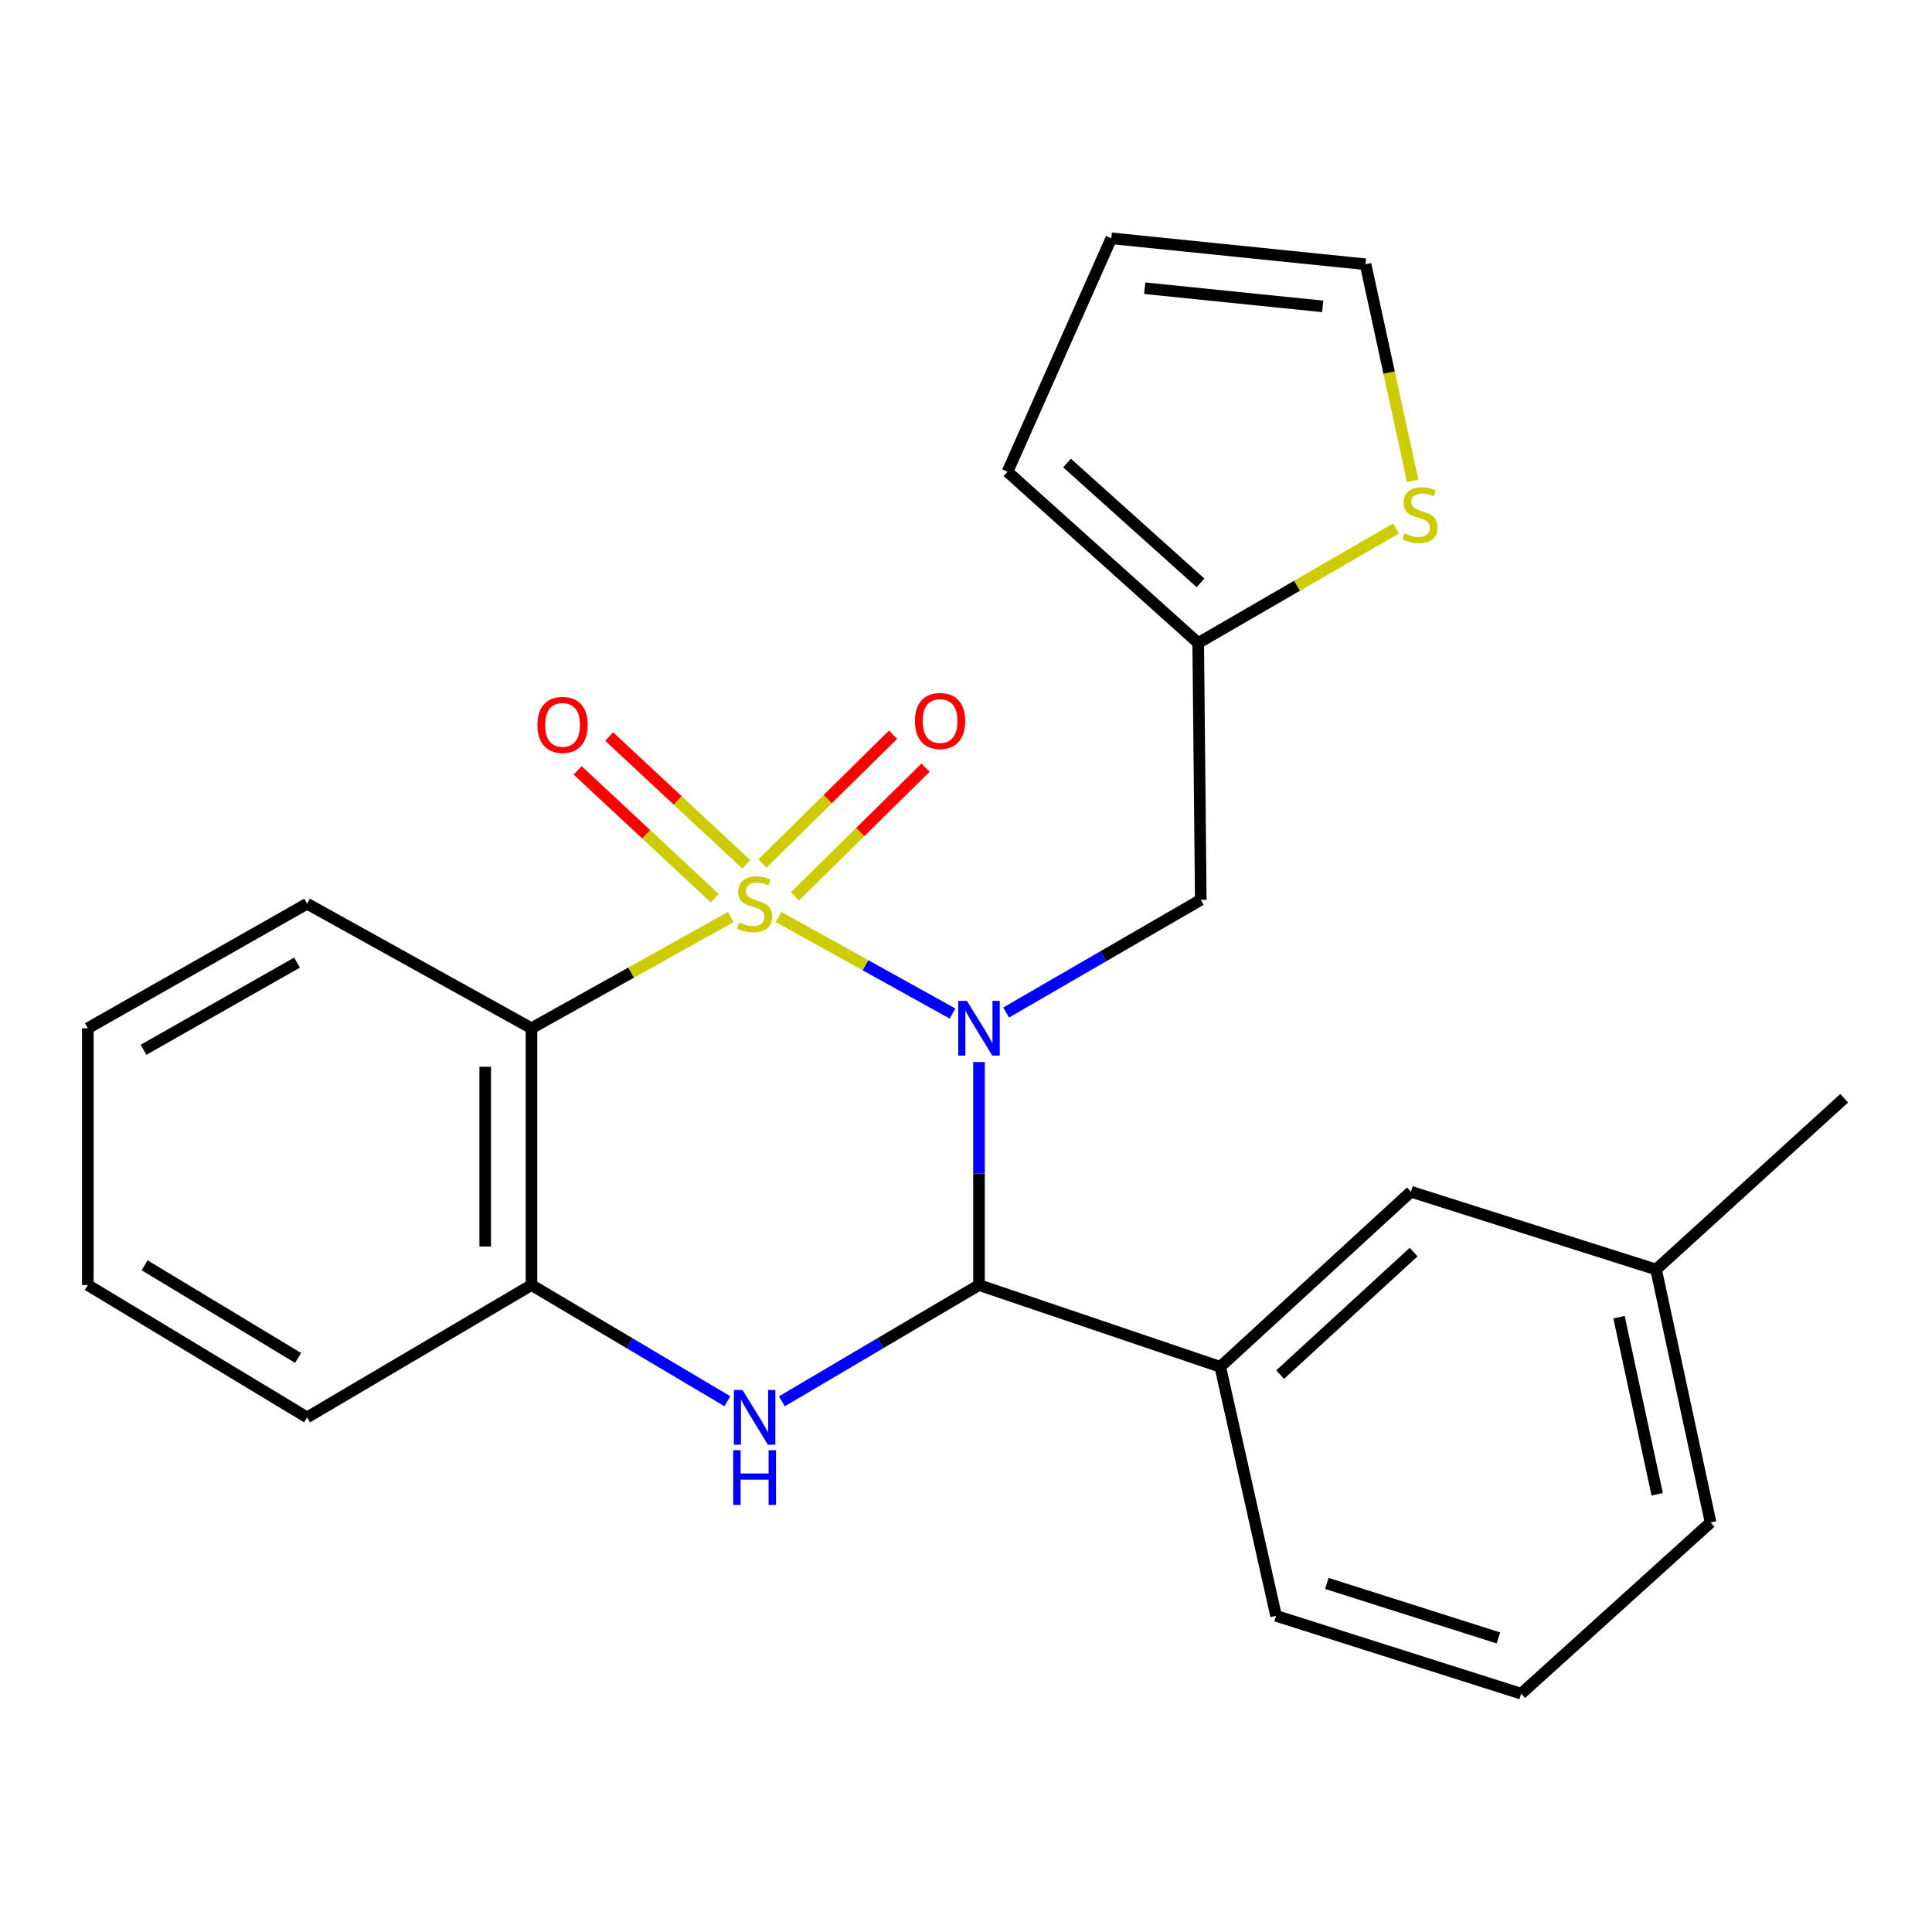 <?xml version='1.0' encoding='iso-8859-1'?>
<svg version='1.1' baseProfile='full'
              xmlns='http://www.w3.org/2000/svg'
                      xmlns:rdkit='http://www.rdkit.org/xml'
                      xmlns:xlink='http://www.w3.org/1999/xlink'
                  xml:space='preserve'
width='1000px' height='1000px' viewBox='0 0 1000 1000'>
<!-- END OF HEADER -->
<rect style='opacity:1.0;fill:#FFFFFF;stroke:none' width='1000' height='1000' x='0' y='0'> </rect>
<path class='bond-0' d='M 402.984,474.64 L 448.004,499.624' style='fill:none;fill-rule:evenodd;stroke:#CCCC00;stroke-width:6px;stroke-linecap:butt;stroke-linejoin:miter;stroke-opacity:1' />
<path class='bond-0' d='M 448.004,499.624 L 493.024,524.609' style='fill:none;fill-rule:evenodd;stroke:#0000FF;stroke-width:6px;stroke-linecap:butt;stroke-linejoin:miter;stroke-opacity:1' />
<path class='bond-2' d='M 378.197,474.671 L 326.643,503.443' style='fill:none;fill-rule:evenodd;stroke:#CCCC00;stroke-width:6px;stroke-linecap:butt;stroke-linejoin:miter;stroke-opacity:1' />
<path class='bond-2' d='M 326.643,503.443 L 275.088,532.216' style='fill:none;fill-rule:evenodd;stroke:#000000;stroke-width:6px;stroke-linecap:butt;stroke-linejoin:miter;stroke-opacity:1' />
<path class='bond-7' d='M 411.439,464.006 L 445.245,430.673' style='fill:none;fill-rule:evenodd;stroke:#CCCC00;stroke-width:6px;stroke-linecap:butt;stroke-linejoin:miter;stroke-opacity:1' />
<path class='bond-7' d='M 445.245,430.673 L 479.051,397.34' style='fill:none;fill-rule:evenodd;stroke:#FF0000;stroke-width:6px;stroke-linecap:butt;stroke-linejoin:miter;stroke-opacity:1' />
<path class='bond-7' d='M 394.629,446.957 L 428.435,413.624' style='fill:none;fill-rule:evenodd;stroke:#CCCC00;stroke-width:6px;stroke-linecap:butt;stroke-linejoin:miter;stroke-opacity:1' />
<path class='bond-7' d='M 428.435,413.624 L 462.241,380.291' style='fill:none;fill-rule:evenodd;stroke:#FF0000;stroke-width:6px;stroke-linecap:butt;stroke-linejoin:miter;stroke-opacity:1' />
<path class='bond-8' d='M 386.268,447.371 L 350.792,414.307' style='fill:none;fill-rule:evenodd;stroke:#CCCC00;stroke-width:6px;stroke-linecap:butt;stroke-linejoin:miter;stroke-opacity:1' />
<path class='bond-8' d='M 350.792,414.307 L 315.315,381.242' style='fill:none;fill-rule:evenodd;stroke:#FF0000;stroke-width:6px;stroke-linecap:butt;stroke-linejoin:miter;stroke-opacity:1' />
<path class='bond-8' d='M 369.944,464.886 L 334.468,431.821' style='fill:none;fill-rule:evenodd;stroke:#CCCC00;stroke-width:6px;stroke-linecap:butt;stroke-linejoin:miter;stroke-opacity:1' />
<path class='bond-8' d='M 334.468,431.821 L 298.991,398.756' style='fill:none;fill-rule:evenodd;stroke:#FF0000;stroke-width:6px;stroke-linecap:butt;stroke-linejoin:miter;stroke-opacity:1' />
<path class='bond-1' d='M 506.73,549.699 L 506.73,607.417' style='fill:none;fill-rule:evenodd;stroke:#0000FF;stroke-width:6px;stroke-linecap:butt;stroke-linejoin:miter;stroke-opacity:1' />
<path class='bond-1' d='M 506.73,607.417 L 506.73,665.136' style='fill:none;fill-rule:evenodd;stroke:#000000;stroke-width:6px;stroke-linecap:butt;stroke-linejoin:miter;stroke-opacity:1' />
<path class='bond-5' d='M 520.787,524.077 L 571.154,494.913' style='fill:none;fill-rule:evenodd;stroke:#0000FF;stroke-width:6px;stroke-linecap:butt;stroke-linejoin:miter;stroke-opacity:1' />
<path class='bond-5' d='M 571.154,494.913 L 621.521,465.749' style='fill:none;fill-rule:evenodd;stroke:#000000;stroke-width:6px;stroke-linecap:butt;stroke-linejoin:miter;stroke-opacity:1' />
<path class='bond-6' d='M 506.73,665.136 L 631.603,707.46' style='fill:none;fill-rule:evenodd;stroke:#000000;stroke-width:6px;stroke-linecap:butt;stroke-linejoin:miter;stroke-opacity:1' />
<path class='bond-24' d='M 506.73,665.136 L 455.713,695.225' style='fill:none;fill-rule:evenodd;stroke:#000000;stroke-width:6px;stroke-linecap:butt;stroke-linejoin:miter;stroke-opacity:1' />
<path class='bond-24' d='M 455.713,695.225 L 404.695,725.315' style='fill:none;fill-rule:evenodd;stroke:#0000FF;stroke-width:6px;stroke-linecap:butt;stroke-linejoin:miter;stroke-opacity:1' />
<path class='bond-4' d='M 275.088,532.216 L 275.088,665.136' style='fill:none;fill-rule:evenodd;stroke:#000000;stroke-width:6px;stroke-linecap:butt;stroke-linejoin:miter;stroke-opacity:1' />
<path class='bond-4' d='M 251.146,552.154 L 251.146,645.198' style='fill:none;fill-rule:evenodd;stroke:#000000;stroke-width:6px;stroke-linecap:butt;stroke-linejoin:miter;stroke-opacity:1' />
<path class='bond-15' d='M 275.088,532.216 L 158.941,467.758' style='fill:none;fill-rule:evenodd;stroke:#000000;stroke-width:6px;stroke-linecap:butt;stroke-linejoin:miter;stroke-opacity:1' />
<path class='bond-3' d='M 376.486,725.276 L 325.787,695.206' style='fill:none;fill-rule:evenodd;stroke:#0000FF;stroke-width:6px;stroke-linecap:butt;stroke-linejoin:miter;stroke-opacity:1' />
<path class='bond-3' d='M 325.787,695.206 L 275.088,665.136' style='fill:none;fill-rule:evenodd;stroke:#000000;stroke-width:6px;stroke-linecap:butt;stroke-linejoin:miter;stroke-opacity:1' />
<path class='bond-18' d='M 275.088,665.136 L 158.941,733.637' style='fill:none;fill-rule:evenodd;stroke:#000000;stroke-width:6px;stroke-linecap:butt;stroke-linejoin:miter;stroke-opacity:1' />
<path class='bond-9' d='M 621.521,465.749 L 620.191,332.803' style='fill:none;fill-rule:evenodd;stroke:#000000;stroke-width:6px;stroke-linecap:butt;stroke-linejoin:miter;stroke-opacity:1' />
<path class='bond-11' d='M 631.603,707.46 L 730.299,616.839' style='fill:none;fill-rule:evenodd;stroke:#000000;stroke-width:6px;stroke-linecap:butt;stroke-linejoin:miter;stroke-opacity:1' />
<path class='bond-11' d='M 662.601,711.503 L 731.687,648.068' style='fill:none;fill-rule:evenodd;stroke:#000000;stroke-width:6px;stroke-linecap:butt;stroke-linejoin:miter;stroke-opacity:1' />
<path class='bond-17' d='M 631.603,707.46 L 660.48,836.35' style='fill:none;fill-rule:evenodd;stroke:#000000;stroke-width:6px;stroke-linecap:butt;stroke-linejoin:miter;stroke-opacity:1' />
<path class='bond-10' d='M 620.191,332.803 L 671.388,303.158' style='fill:none;fill-rule:evenodd;stroke:#000000;stroke-width:6px;stroke-linecap:butt;stroke-linejoin:miter;stroke-opacity:1' />
<path class='bond-10' d='M 671.388,303.158 L 722.585,273.514' style='fill:none;fill-rule:evenodd;stroke:#CCCC00;stroke-width:6px;stroke-linecap:butt;stroke-linejoin:miter;stroke-opacity:1' />
<path class='bond-13' d='M 620.191,332.803 L 521.482,244.176' style='fill:none;fill-rule:evenodd;stroke:#000000;stroke-width:6px;stroke-linecap:butt;stroke-linejoin:miter;stroke-opacity:1' />
<path class='bond-13' d='M 621.38,301.693 L 552.283,239.655' style='fill:none;fill-rule:evenodd;stroke:#000000;stroke-width:6px;stroke-linecap:butt;stroke-linejoin:miter;stroke-opacity:1' />
<path class='bond-12' d='M 731.19,248.901 L 718.999,192.841' style='fill:none;fill-rule:evenodd;stroke:#CCCC00;stroke-width:6px;stroke-linecap:butt;stroke-linejoin:miter;stroke-opacity:1' />
<path class='bond-12' d='M 718.999,192.841 L 706.809,136.781' style='fill:none;fill-rule:evenodd;stroke:#000000;stroke-width:6px;stroke-linecap:butt;stroke-linejoin:miter;stroke-opacity:1' />
<path class='bond-16' d='M 730.299,616.839 L 857.18,657.088' style='fill:none;fill-rule:evenodd;stroke:#000000;stroke-width:6px;stroke-linecap:butt;stroke-linejoin:miter;stroke-opacity:1' />
<path class='bond-26' d='M 706.809,136.781 L 575.192,123.347' style='fill:none;fill-rule:evenodd;stroke:#000000;stroke-width:6px;stroke-linecap:butt;stroke-linejoin:miter;stroke-opacity:1' />
<path class='bond-26' d='M 684.635,158.585 L 592.504,149.181' style='fill:none;fill-rule:evenodd;stroke:#000000;stroke-width:6px;stroke-linecap:butt;stroke-linejoin:miter;stroke-opacity:1' />
<path class='bond-14' d='M 521.482,244.176 L 575.192,123.347' style='fill:none;fill-rule:evenodd;stroke:#000000;stroke-width:6px;stroke-linecap:butt;stroke-linejoin:miter;stroke-opacity:1' />
<path class='bond-22' d='M 158.941,467.758 L 45.455,532.216' style='fill:none;fill-rule:evenodd;stroke:#000000;stroke-width:6px;stroke-linecap:butt;stroke-linejoin:miter;stroke-opacity:1' />
<path class='bond-22' d='M 153.743,498.245 L 74.302,543.366' style='fill:none;fill-rule:evenodd;stroke:#000000;stroke-width:6px;stroke-linecap:butt;stroke-linejoin:miter;stroke-opacity:1' />
<path class='bond-21' d='M 857.18,657.088 L 954.545,568.462' style='fill:none;fill-rule:evenodd;stroke:#000000;stroke-width:6px;stroke-linecap:butt;stroke-linejoin:miter;stroke-opacity:1' />
<path class='bond-27' d='M 857.18,657.088 L 885.392,788.026' style='fill:none;fill-rule:evenodd;stroke:#000000;stroke-width:6px;stroke-linecap:butt;stroke-linejoin:miter;stroke-opacity:1' />
<path class='bond-27' d='M 838.006,681.772 L 857.755,773.429' style='fill:none;fill-rule:evenodd;stroke:#000000;stroke-width:6px;stroke-linecap:butt;stroke-linejoin:miter;stroke-opacity:1' />
<path class='bond-19' d='M 660.48,836.35 L 787.361,876.653' style='fill:none;fill-rule:evenodd;stroke:#000000;stroke-width:6px;stroke-linecap:butt;stroke-linejoin:miter;stroke-opacity:1' />
<path class='bond-19' d='M 686.761,819.577 L 775.577,847.789' style='fill:none;fill-rule:evenodd;stroke:#000000;stroke-width:6px;stroke-linecap:butt;stroke-linejoin:miter;stroke-opacity:1' />
<path class='bond-25' d='M 158.941,733.637 L 45.455,665.136' style='fill:none;fill-rule:evenodd;stroke:#000000;stroke-width:6px;stroke-linecap:butt;stroke-linejoin:miter;stroke-opacity:1' />
<path class='bond-25' d='M 154.291,702.864 L 74.85,654.913' style='fill:none;fill-rule:evenodd;stroke:#000000;stroke-width:6px;stroke-linecap:butt;stroke-linejoin:miter;stroke-opacity:1' />
<path class='bond-20' d='M 787.361,876.653 L 885.392,788.026' style='fill:none;fill-rule:evenodd;stroke:#000000;stroke-width:6px;stroke-linecap:butt;stroke-linejoin:miter;stroke-opacity:1' />
<path class='bond-23' d='M 45.455,532.216 L 45.455,665.136' style='fill:none;fill-rule:evenodd;stroke:#000000;stroke-width:6px;stroke-linecap:butt;stroke-linejoin:miter;stroke-opacity:1' />
<path  class='atom-0' d='M 382.583 477.478
Q 382.903 477.598, 384.223 478.158
Q 385.543 478.718, 386.983 479.078
Q 388.463 479.398, 389.903 479.398
Q 392.583 479.398, 394.143 478.118
Q 395.703 476.798, 395.703 474.518
Q 395.703 472.958, 394.903 471.998
Q 394.143 471.038, 392.943 470.518
Q 391.743 469.998, 389.743 469.398
Q 387.223 468.638, 385.703 467.918
Q 384.223 467.198, 383.143 465.678
Q 382.103 464.158, 382.103 461.598
Q 382.103 458.038, 384.503 455.838
Q 386.943 453.638, 391.743 453.638
Q 395.023 453.638, 398.743 455.198
L 397.823 458.278
Q 394.423 456.878, 391.863 456.878
Q 389.103 456.878, 387.583 458.038
Q 386.063 459.158, 386.103 461.118
Q 386.103 462.638, 386.863 463.558
Q 387.663 464.478, 388.783 464.998
Q 389.943 465.518, 391.863 466.118
Q 394.423 466.918, 395.943 467.718
Q 397.463 468.518, 398.543 470.158
Q 399.663 471.758, 399.663 474.518
Q 399.663 478.438, 397.023 480.558
Q 394.423 482.638, 390.063 482.638
Q 387.543 482.638, 385.623 482.078
Q 383.743 481.558, 381.503 480.638
L 382.583 477.478
' fill='#CCCC00'/>
<path  class='atom-1' d='M 500.47 518.056
L 509.75 533.056
Q 510.67 534.536, 512.15 537.216
Q 513.63 539.896, 513.71 540.056
L 513.71 518.056
L 517.47 518.056
L 517.47 546.376
L 513.59 546.376
L 503.63 529.976
Q 502.47 528.056, 501.23 525.856
Q 500.03 523.656, 499.67 522.976
L 499.67 546.376
L 495.99 546.376
L 495.99 518.056
L 500.47 518.056
' fill='#0000FF'/>
<path  class='atom-4' d='M 384.323 719.477
L 393.603 734.477
Q 394.523 735.957, 396.003 738.637
Q 397.483 741.317, 397.563 741.477
L 397.563 719.477
L 401.323 719.477
L 401.323 747.797
L 397.443 747.797
L 387.483 731.397
Q 386.323 729.477, 385.083 727.277
Q 383.883 725.077, 383.523 724.397
L 383.523 747.797
L 379.843 747.797
L 379.843 719.477
L 384.323 719.477
' fill='#0000FF'/>
<path  class='atom-4' d='M 379.503 750.629
L 383.343 750.629
L 383.343 762.669
L 397.823 762.669
L 397.823 750.629
L 401.663 750.629
L 401.663 778.949
L 397.823 778.949
L 397.823 765.869
L 383.343 765.869
L 383.343 778.949
L 379.503 778.949
L 379.503 750.629
' fill='#0000FF'/>
<path  class='atom-8' d='M 473.579 373.186
Q 473.579 366.386, 476.939 362.586
Q 480.299 358.786, 486.579 358.786
Q 492.859 358.786, 496.219 362.586
Q 499.579 366.386, 499.579 373.186
Q 499.579 380.066, 496.179 383.986
Q 492.779 387.866, 486.579 387.866
Q 480.339 387.866, 476.939 383.986
Q 473.579 380.106, 473.579 373.186
M 486.579 384.666
Q 490.899 384.666, 493.219 381.786
Q 495.579 378.866, 495.579 373.186
Q 495.579 367.626, 493.219 364.826
Q 490.899 361.986, 486.579 361.986
Q 482.259 361.986, 479.899 364.786
Q 477.579 367.586, 477.579 373.186
Q 477.579 378.906, 479.899 381.786
Q 482.259 384.666, 486.579 384.666
' fill='#FF0000'/>
<path  class='atom-9' d='M 278.183 375.194
Q 278.183 368.394, 281.543 364.594
Q 284.903 360.794, 291.183 360.794
Q 297.463 360.794, 300.823 364.594
Q 304.183 368.394, 304.183 375.194
Q 304.183 382.074, 300.783 385.994
Q 297.383 389.874, 291.183 389.874
Q 284.943 389.874, 281.543 385.994
Q 278.183 382.114, 278.183 375.194
M 291.183 386.674
Q 295.503 386.674, 297.823 383.794
Q 300.183 380.874, 300.183 375.194
Q 300.183 369.634, 297.823 366.834
Q 295.503 363.994, 291.183 363.994
Q 286.863 363.994, 284.503 366.794
Q 282.183 369.594, 282.183 375.194
Q 282.183 380.914, 284.503 383.794
Q 286.863 386.674, 291.183 386.674
' fill='#FF0000'/>
<path  class='atom-11' d='M 726.981 276.056
Q 727.301 276.176, 728.621 276.736
Q 729.941 277.296, 731.381 277.656
Q 732.861 277.976, 734.301 277.976
Q 736.981 277.976, 738.541 276.696
Q 740.101 275.376, 740.101 273.096
Q 740.101 271.536, 739.301 270.576
Q 738.541 269.616, 737.341 269.096
Q 736.141 268.576, 734.141 267.976
Q 731.621 267.216, 730.101 266.496
Q 728.621 265.776, 727.541 264.256
Q 726.501 262.736, 726.501 260.176
Q 726.501 256.616, 728.901 254.416
Q 731.341 252.216, 736.141 252.216
Q 739.421 252.216, 743.141 253.776
L 742.221 256.856
Q 738.821 255.456, 736.261 255.456
Q 733.501 255.456, 731.981 256.616
Q 730.461 257.736, 730.501 259.696
Q 730.501 261.216, 731.261 262.136
Q 732.061 263.056, 733.181 263.576
Q 734.341 264.096, 736.261 264.696
Q 738.821 265.496, 740.341 266.296
Q 741.861 267.096, 742.941 268.736
Q 744.061 270.336, 744.061 273.096
Q 744.061 277.016, 741.421 279.136
Q 738.821 281.216, 734.461 281.216
Q 731.941 281.216, 730.021 280.656
Q 728.141 280.136, 725.901 279.216
L 726.981 276.056
' fill='#CCCC00'/>
</svg>
